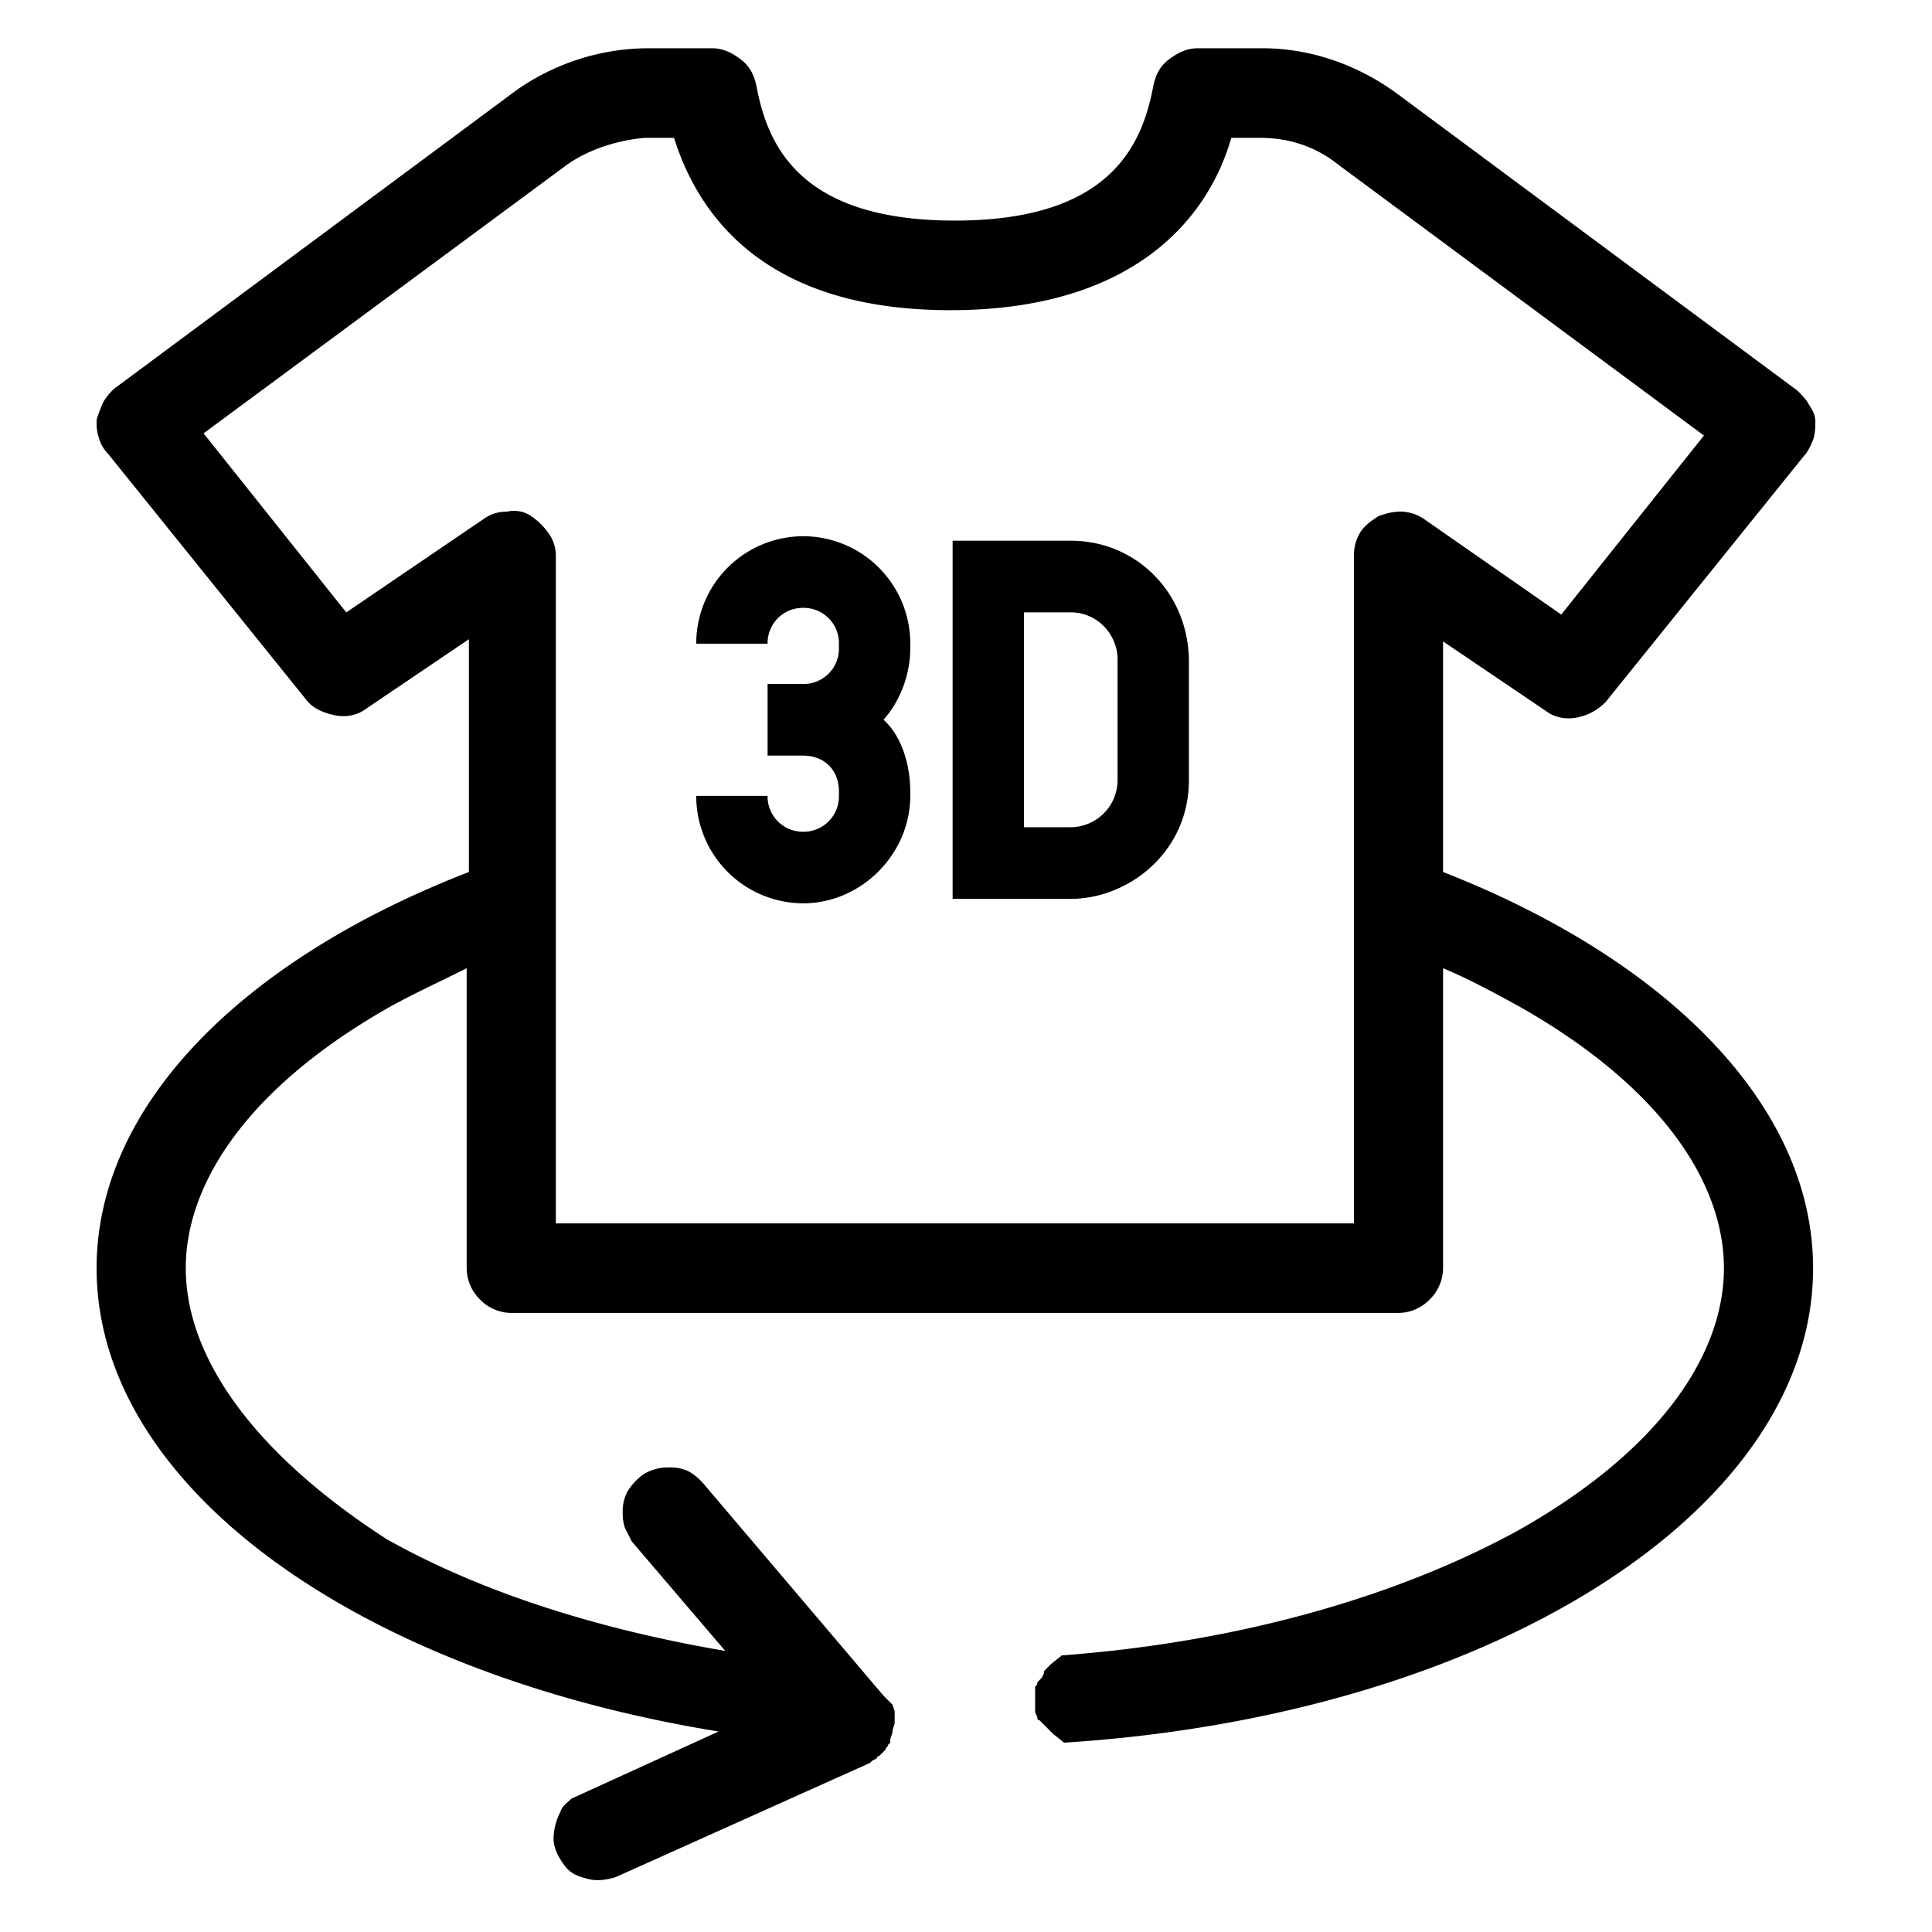 <svg width="40" height="40" fill="none" xmlns="http://www.w3.org/2000/svg"><path d="M29.877 18.054V13.28L32 14.716c.185.14.415.185.646.14.23-.047.416-.14.6-.325l4.108-5.098c.092-.093.138-.232.184-.324.047-.14.047-.278.047-.371 0-.139-.047-.232-.139-.37-.046-.093-.138-.186-.23-.279l-8.308-6.163c-.831-.603-1.8-.927-2.77-.927H24.8c-.23 0-.415.093-.6.232s-.277.324-.323.556c-.23 1.205-.877 2.78-4.108 2.78-3.23 0-3.877-1.575-4.107-2.78-.047-.232-.139-.417-.324-.556-.184-.14-.369-.232-.6-.232H13.4a4.77 4.77 0 00-2.723.88L2.369 8.044a1.228 1.228 0 00-.23.278 3.201 3.201 0 00-.139.37c0 .14 0 .232.046.371a.748.748 0 00.185.325l4.107 5.097c.139.186.37.278.6.325.231.046.462 0 .647-.14l2.123-1.436v4.82C5.046 19.86 2 22.874 2 26.256c0 4.542 5.446 8.388 12.877 9.593l-3.046 1.39c-.092.093-.185.14-.231.278a1.24 1.24 0 00-.139.556c0 .185.093.37.231.556.139.186.323.232.508.278.185.047.415 0 .554-.046l5.261-2.363.046-.047.093-.046s0-.047.046-.047l.092-.092.046-.047c0-.046.047-.046.047-.092l.046-.047v-.046c0-.046.046-.139.046-.185 0-.047.046-.14.046-.186v-.231l-.046-.14-.046-.046-.093-.092-.046-.047-3.738-4.402a1.258 1.258 0 00-.277-.232.866.866 0 00-.37-.092c-.138 0-.23 0-.368.046a.743.743 0 00-.324.185 1.231 1.231 0 00-.23.278.877.877 0 00-.093.371c0 .139 0 .232.046.37l.139.279 1.938 2.27c-2.723-.463-5.123-1.25-7.015-2.317-2.862-1.853-4.154-3.846-4.154-5.607 0-1.76 1.292-3.754 4.246-5.422.508-.278 1.016-.51 1.57-.788v6.21a.92.92 0 00.276.649.91.91 0 00.647.278h18.369a.91.91 0 00.646-.278.917.917 0 00.277-.649v-6.21c.554.232 1.062.51 1.57.788 2.953 1.668 4.245 3.661 4.245 5.422 0 1.761-1.292 3.754-4.246 5.422-2.446 1.344-5.723 2.317-9.461 2.595l-.231.185-.046.047-.093.093v.046l-.046.093-.092.092c0 .047 0 .047-.046.093v.51c0 .046.046.092.046.139 0 0 0 .046.046.046l.092.093.047.046.092.093.046.046.23.185c8.77-.556 15.508-4.773 15.508-9.824 0-3.383-3.046-6.395-7.661-8.202zm-1.846 7.275H11.508V11.52a.785.785 0 00-.139-.463 1.406 1.406 0 00-.369-.37.636.636 0 00-.508-.093.777.777 0 00-.461.139l-2.862 1.946-2.954-3.707L11.74 3.41c.461-.325 1.061-.51 1.615-.556h.6c.554 1.76 2.03 3.568 5.723 3.568 3.692 0 5.308-1.807 5.815-3.568h.6c.6 0 1.154.185 1.616.556l7.569 5.607-2.954 3.707-2.861-1.992a.887.887 0 00-.462-.14c-.185 0-.323.047-.462.093-.138.093-.276.186-.369.325a.896.896 0 00-.138.463V25.33z" fill="#000"/><path d="M16.63 11.102a2.22 2.22 0 00-2.215 2.225h1.477a.73.73 0 01.738-.742.73.73 0 01.739.742v.093a.73.73 0 01-.739.741h-.738v1.483h.738c.416 0 .739.278.739.742v.092a.73.73 0 01-.739.742.73.73 0 01-.738-.742h-1.477a2.22 2.22 0 002.215 2.224c1.2 0 2.216-1.019 2.216-2.224v-.093c0-.556-.185-1.158-.554-1.483.37-.416.554-.973.554-1.482v-.093a2.22 2.22 0 00-2.216-2.225zm5.539.093h-2.446v7.415h2.446c1.2 0 2.446-.973 2.446-2.456v-2.456c0-1.39-1.062-2.503-2.446-2.503zm.969 4.959a.977.977 0 01-.97.973H21.2v-4.449h.969c.554 0 .969.464.969.973v2.503z" fill="#000"/></svg>